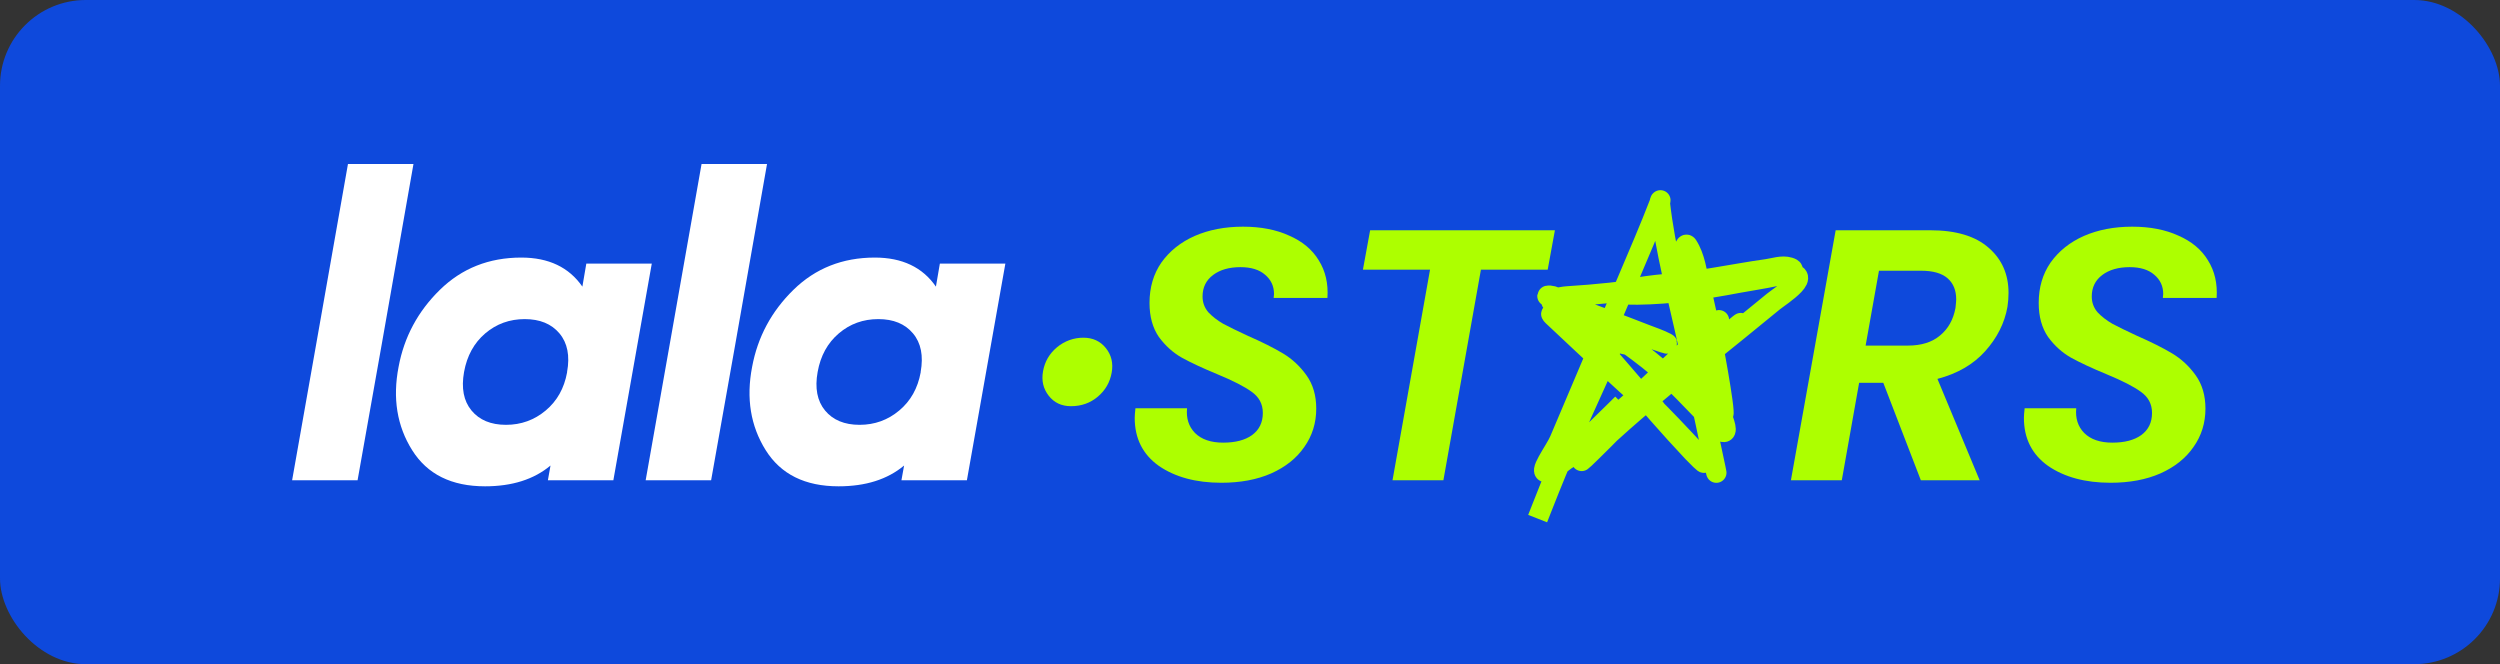 <svg width="670" height="178" viewBox="0 0 670 178" fill="none" xmlns="http://www.w3.org/2000/svg">
<rect x="0" y="0" width="670" height="178" fill="#333333" stroke="none"/>
<rect width="670" height="178" rx="23" fill="#0E49DC"/>
<path d="M93.254 43.959L84.838 91.681L78.288 128.707H95.831L102.267 92.487L110.81 43.959H93.254Z" fill="white"/>
<path d="M157.131 70.654L156.078 76.815C152.485 71.624 147.027 69.029 139.702 69.029C131.045 69.029 123.771 71.914 117.881 77.684C111.991 83.454 108.309 90.32 106.824 98.295C105.187 106.723 106.393 114.181 110.455 120.644C114.504 127.107 121.016 130.332 129.991 130.332C137.24 130.332 143.092 128.48 147.535 124.764L146.836 128.707H164.38L174.675 70.654H157.131ZM151.978 99.681V99.807C151.203 104.065 149.286 107.466 146.253 110.011C143.206 112.569 139.651 113.854 135.602 113.854C131.553 113.854 128.468 112.569 126.361 110.011C124.253 107.466 123.593 104.015 124.368 99.681C125.155 95.347 127.046 91.908 130.042 89.35C133.051 86.793 136.58 85.52 140.629 85.52C144.678 85.52 147.789 86.793 149.934 89.35C152.079 91.908 152.765 95.347 151.978 99.681Z" fill="white"/>
<path d="M188.018 43.959L179.589 91.681L173.039 128.707H190.582L197.018 92.487L205.561 43.959H188.018Z" fill="white"/>
<path d="M251.88 70.654L250.826 76.815C247.247 71.624 241.776 69.029 234.451 69.029C225.794 69.029 218.52 71.914 212.63 77.684C206.739 83.454 203.058 90.32 201.573 98.295C199.935 106.723 201.154 114.181 205.203 120.644C209.253 127.107 215.765 130.332 224.74 130.332C232.001 130.332 237.84 128.48 242.296 124.764L241.585 128.707H259.129L269.436 70.654H251.88ZM246.739 99.681V99.807C245.952 104.065 244.048 107.466 241.001 110.011C237.955 112.569 234.413 113.854 230.363 113.854C226.314 113.854 223.217 112.569 221.109 110.011C219.015 107.466 218.342 104.015 219.129 99.681C219.903 95.347 221.795 91.908 224.803 89.35C227.799 86.793 231.328 85.52 235.39 85.52C239.452 85.52 242.537 86.793 244.683 89.35C246.828 91.908 247.513 95.347 246.739 99.681Z" fill="white"/>
<path d="M296.381 93.3C294.883 91.436 292.878 90.503 290.339 90.503C287.8 90.503 285.325 91.36 283.281 93.061C281.237 94.774 279.993 96.916 279.536 99.486C279.079 101.993 279.587 104.185 281.047 106.05C282.507 107.927 284.5 108.859 287.026 108.859C289.818 108.859 292.218 108.002 294.236 106.289C296.242 104.588 297.473 102.446 297.93 99.876C298.387 97.357 297.867 95.165 296.381 93.3Z" fill="#ADFF00"/>
<path d="M327.316 129.379C320.545 129.379 314.968 127.876 310.584 124.868C306.264 121.797 304.104 117.509 304.104 112.006C304.104 111.43 304.168 110.566 304.297 109.414H318.127C317.87 112.102 318.579 114.31 320.255 116.037C321.996 117.765 324.511 118.629 327.799 118.629C331.088 118.629 333.667 117.957 335.537 116.613C337.471 115.206 338.438 113.222 338.438 110.662C338.438 108.295 337.439 106.407 335.44 104.999C333.505 103.591 330.443 102.023 326.252 100.296C322.383 98.696 319.224 97.224 316.773 95.88C314.388 94.537 312.324 92.681 310.584 90.313C308.907 87.882 308.069 84.842 308.069 81.195C308.069 77.035 309.133 73.42 311.261 70.348C313.453 67.277 316.419 64.909 320.159 63.245C323.963 61.581 328.283 60.75 333.119 60.75C337.89 60.75 342.017 61.55 345.498 63.149C349.045 64.685 351.688 66.893 353.429 69.772C355.235 72.652 356.008 76.011 355.75 79.851H341.34L341.436 78.795C341.436 76.683 340.63 74.956 339.018 73.612C337.471 72.268 335.279 71.596 332.442 71.596C329.411 71.596 326.961 72.3 325.091 73.708C323.221 75.115 322.286 77.035 322.286 79.467C322.286 81.067 322.802 82.474 323.834 83.69C324.93 84.842 326.252 85.866 327.799 86.762C329.347 87.594 331.571 88.681 334.473 90.025C338.277 91.689 341.404 93.257 343.854 94.729C346.304 96.2 348.4 98.152 350.141 100.584C351.882 103.015 352.752 105.991 352.752 109.51C352.752 113.35 351.688 116.773 349.56 119.781C347.497 122.788 344.531 125.156 340.663 126.884C336.858 128.548 332.409 129.379 327.316 129.379Z" fill="#ADFF00"/>
<path d="M416.716 61.709L414.782 72.268H396.889L386.831 128.707H373.193L383.252 72.268H365.263L367.197 61.709H416.716Z" fill="#ADFF00"/>
<path d="M517.299 61.709C524.198 61.709 529.421 63.277 532.967 66.413C536.513 69.484 538.286 73.516 538.286 78.507C538.286 79.723 538.19 80.971 537.996 82.25C537.222 86.602 535.224 90.569 532 94.153C528.84 97.672 524.585 100.136 519.233 101.544L530.549 128.707H514.784L504.726 102.599H498.245L493.603 128.707H479.966L491.959 61.709H517.299ZM524.069 82.538C524.198 81.387 524.262 80.619 524.262 80.235C524.262 77.803 523.489 75.915 521.941 74.572C520.394 73.228 518.04 72.556 514.881 72.556H503.565L499.986 92.617H511.302C514.913 92.617 517.782 91.721 519.91 89.929C522.102 88.138 523.489 85.674 524.069 82.538Z" fill="#ADFF00"/>
<path d="M565.621 129.379C558.851 129.379 553.273 127.876 548.889 124.868C544.569 121.797 542.409 117.509 542.409 112.006C542.409 111.43 542.473 110.566 542.602 109.414H556.433C556.175 112.102 556.884 114.31 558.561 116.037C560.302 117.765 562.816 118.629 566.105 118.629C569.393 118.629 571.972 117.957 573.842 116.613C575.776 115.206 576.743 113.222 576.743 110.662C576.743 108.295 575.744 106.407 573.745 104.999C571.811 103.591 568.748 102.023 564.557 100.296C560.688 98.696 557.529 97.224 555.079 95.88C552.693 94.537 550.63 92.681 548.889 90.313C547.212 87.882 546.374 84.842 546.374 81.195C546.374 77.035 547.438 73.42 549.566 70.348C551.758 67.277 554.724 64.909 558.464 63.245C562.268 61.581 566.588 60.75 571.424 60.75C576.195 60.75 580.322 61.55 583.804 63.149C587.35 64.685 589.994 66.893 591.735 69.772C593.54 72.652 594.314 76.011 594.056 79.851H579.645L579.742 78.795C579.742 76.683 578.936 74.956 577.324 73.612C575.776 72.268 573.584 71.596 570.747 71.596C567.717 71.596 565.266 72.3 563.396 73.708C561.527 75.115 560.592 77.035 560.592 79.467C560.592 81.067 561.108 82.474 562.139 83.69C563.235 84.842 564.557 85.866 566.105 86.762C567.652 87.594 569.877 88.681 572.778 90.025C576.582 91.689 579.709 93.257 582.16 94.729C584.61 96.2 586.705 98.152 588.446 100.584C590.187 103.015 591.058 105.991 591.058 109.51C591.058 113.35 589.994 116.773 587.866 119.781C585.803 122.788 582.837 125.156 578.968 126.884C575.164 128.548 570.715 129.379 565.621 129.379Z" fill="#ADFF00"/>
<path d="M413.082 136.453C419.375 120.433 421.161 117.122 428.201 101.415C433.723 89.094 435.023 86.28 428.402 99.522C425.411 105.503 422.538 111.543 419.516 117.508C417.986 120.529 418.037 125.606 414.746 126.477C411.773 127.264 416.846 120.734 418.009 117.907C419.433 114.45 435.015 77.892 436.384 74.659C438.788 68.987 442.281 60.885 444.718 54.53C445.288 53.044 444.78 53.881 444.819 54.231C446.226 66.918 449.754 79.868 452.45 92.247C454.86 103.312 457.423 114.344 459.73 125.431C461.029 131.677 456.941 112.975 455.814 106.696C454.123 97.278 450.997 79.706 450.944 69.328C450.937 68.072 451.566 64.733 452.249 65.79C454.292 68.952 454.695 72.909 455.613 76.552C457.593 84.412 460.411 98.881 461.587 107.394C462.891 116.827 459.838 105.906 459.227 104.106C456.702 96.665 449.143 74.388 450.944 82.033C451.988 86.469 456.962 100.169 457.972 103.159C459.336 107.192 464.961 117.53 461.185 115.515C459.13 114.419 458.081 112.056 456.466 110.384C448.401 102.029 445.405 98.793 435.581 91.749C430.635 88.203 424.182 86.714 419.867 82.432C416.392 78.983 429.059 85.886 433.673 87.564C437.008 88.776 440.353 89.963 443.714 91.101C444.672 91.425 447.518 92.422 446.626 91.948C444.807 90.981 442.822 90.358 440.903 89.606C436.432 87.856 424.233 83.171 419.415 81.635C411.895 79.237 417.865 82.173 420.52 83.528C420.856 83.7 434.262 89.939 435.882 91.5C438.814 94.324 427.98 89.334 424.235 87.713C421.574 86.561 413.996 82.641 416.102 84.624C463.533 129.303 434.499 99.522 438.995 105.052C443.084 108.999 447.057 113.066 450.944 117.21C452.918 119.314 454.932 121.413 456.567 123.786C457.309 124.864 454.554 122.097 453.655 121.146C440.923 107.675 429.524 92.978 416.654 79.641C416.223 79.195 414.278 79.099 414.796 79.442C416.217 80.382 418.214 79.549 419.917 79.442C428.478 78.905 434.689 78.198 443.513 76.951C448.915 76.188 454.293 75.271 459.679 74.41C464.267 73.677 468.833 72.804 473.435 72.168C475.448 71.89 477.566 71.085 479.51 71.669C484.177 73.073 470.29 74.934 465.503 75.855C456.907 77.508 447.657 78.838 438.844 78.944C430.467 79.045 435.154 77.685 439.346 77.001C444.641 76.136 453.774 75.389 459.328 75.107C465.041 74.818 436.602 77.704 442.309 77.3C454.17 76.459 466.215 73.347 478.054 73.164C487.264 73.022 477.152 79.272 475.243 80.837C416.681 128.837 506.887 52.634 441.405 107.444C437.046 111.092 432.805 114.879 428.603 118.704C425.889 121.174 418.831 128.767 429.958 117.658C436.179 111.448 447.778 99.333 453.705 93.144C456.63 90.09 464.954 81.706 457.972 88.261C448.452 97.201 438.908 106.112 429.356 115.017C421.443 122.394 461.995 86.595 453.655 93.493C442.132 103.022 431.116 113.189 419.917 123.089C415.34 127.135 428.536 114.436 432.87 110.134" stroke="#ADFF00" stroke-width="5.443" stroke-linecap="square"/>
</svg>
